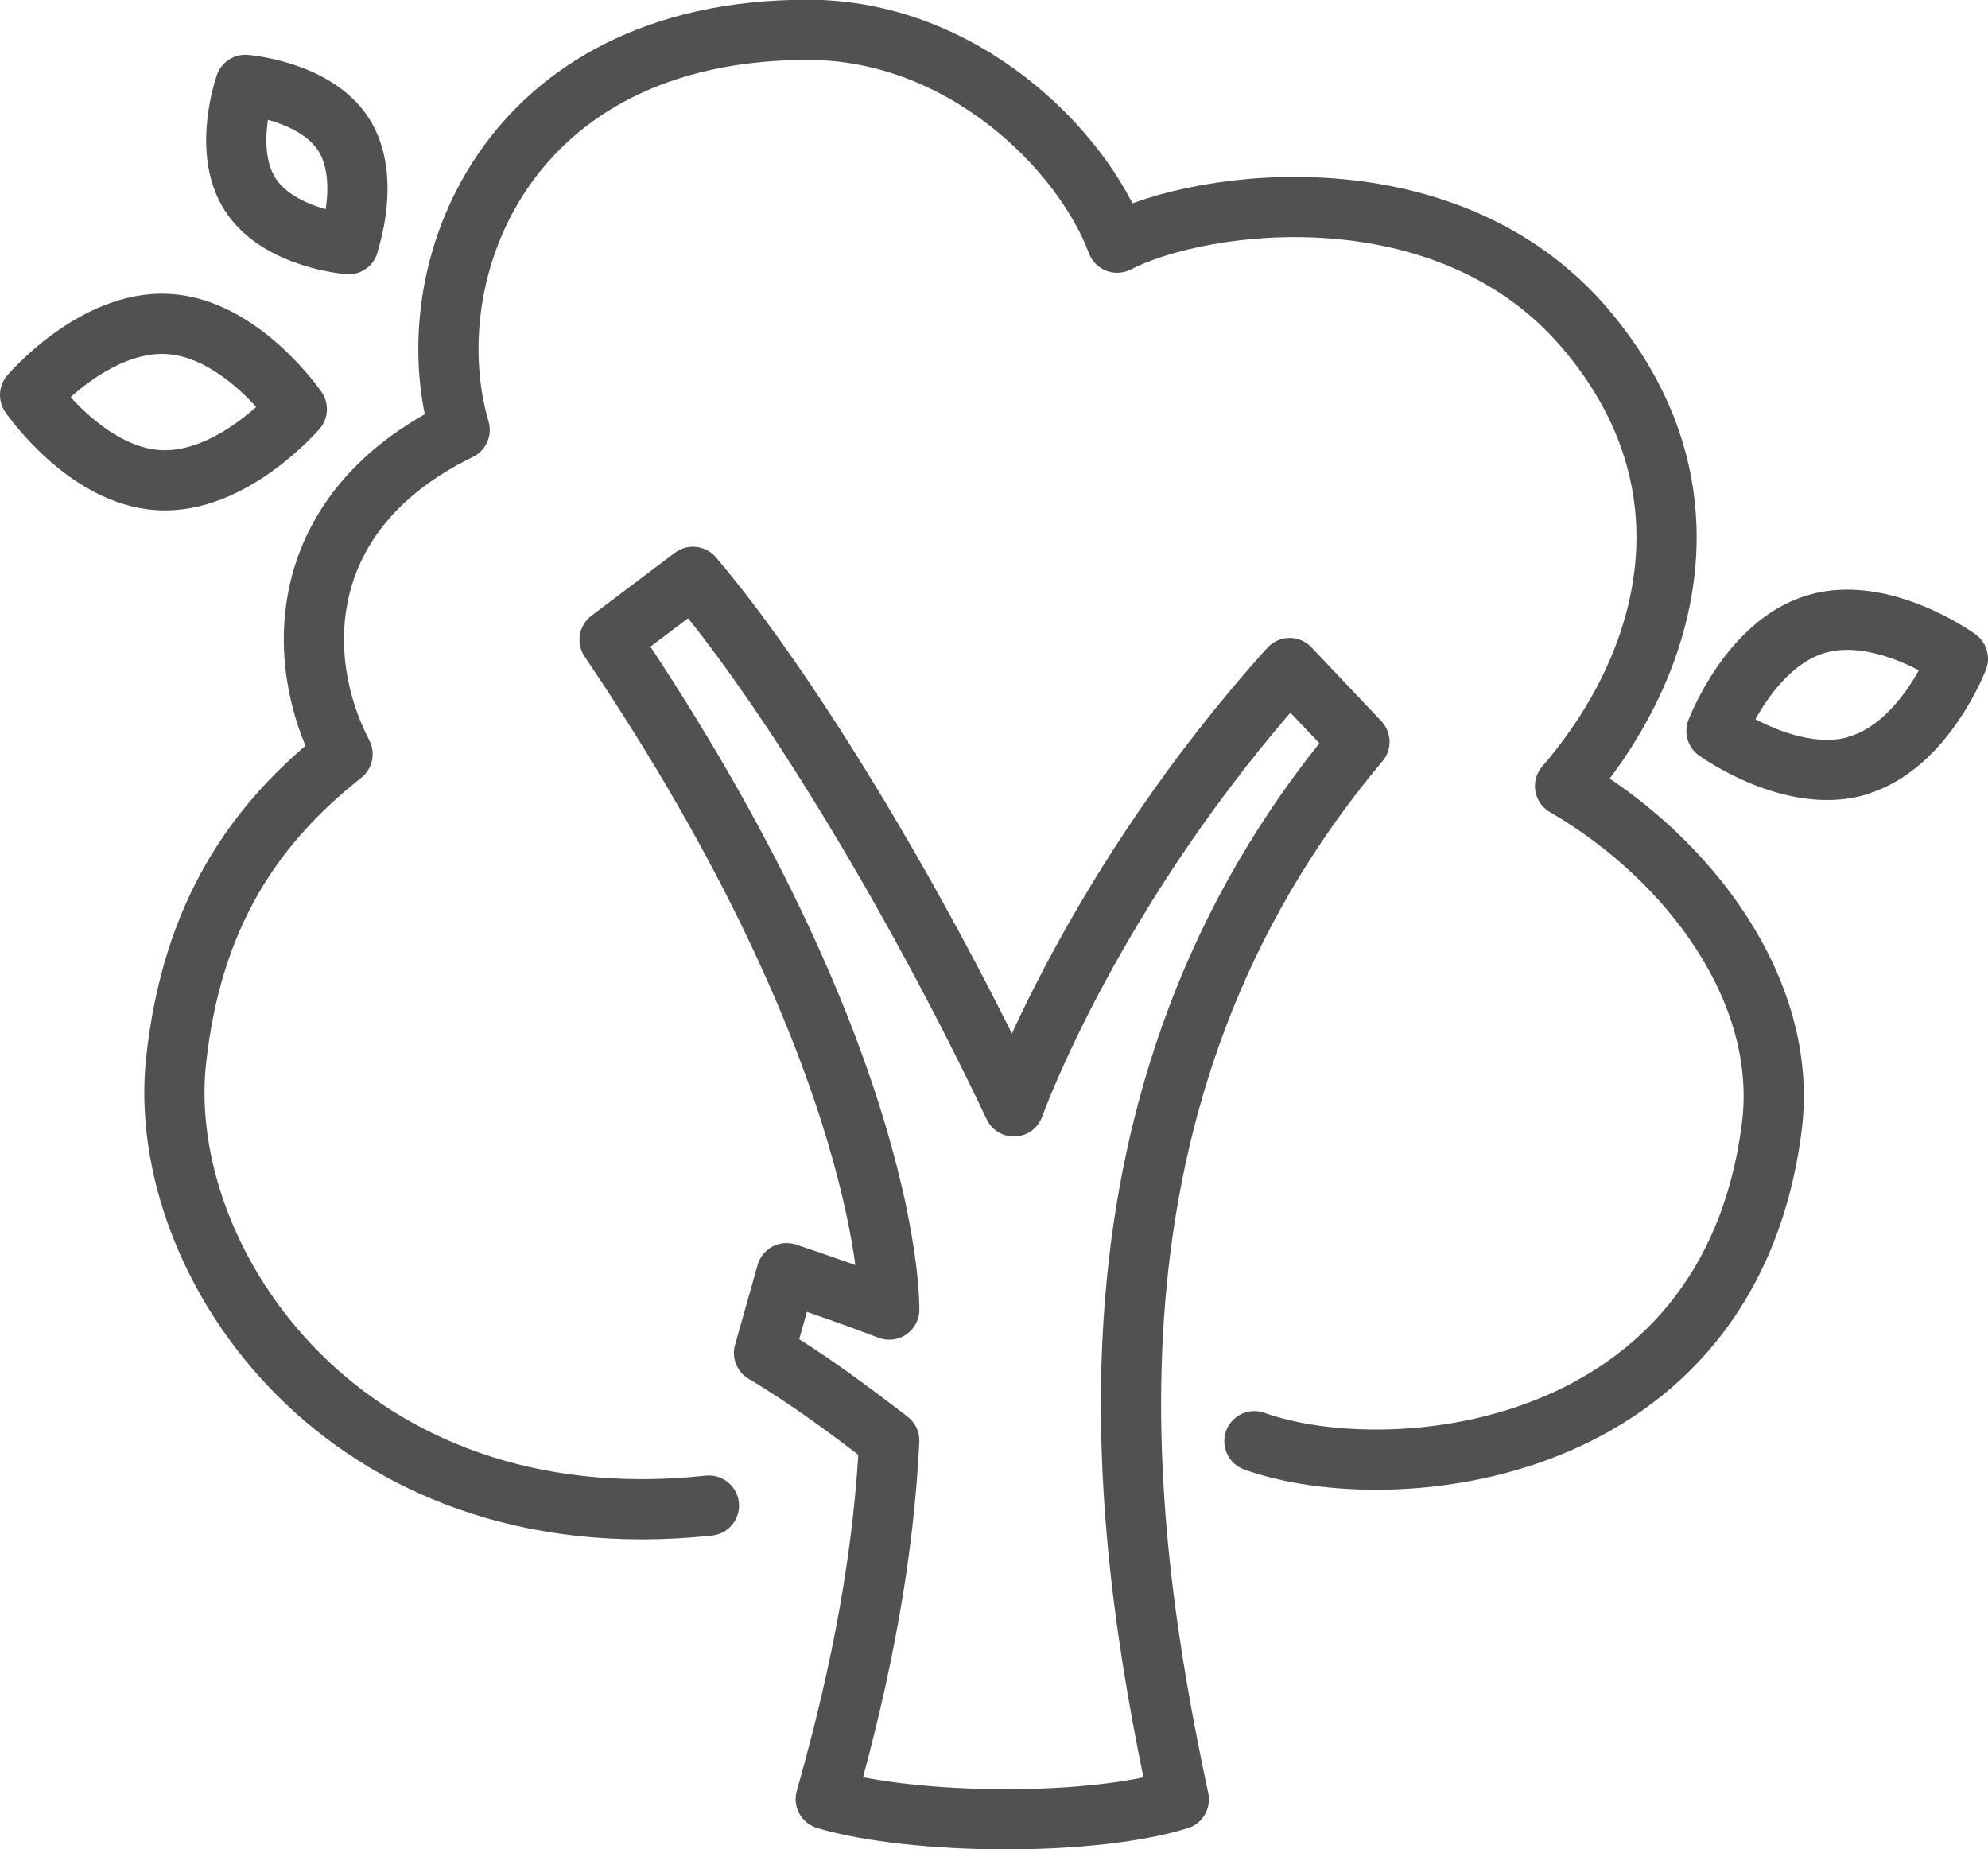 <?xml version="1.0" encoding="UTF-8"?><svg id="Calque_2" xmlns="http://www.w3.org/2000/svg" viewBox="0 0 66.04 61.43"><defs><style>.cls-1{fill:none;stroke:#515151;stroke-linecap:round;stroke-linejoin:round;stroke-width:2px;}</style></defs><g id="Calque_1-2"><path class="cls-1" d="m61.73,25.42c2.21-.66,3.31-3.54,3.31-3.54,0,0-2.5-1.81-4.71-1.15-2.22.66-3.31,3.55-3.31,3.55,0,0,2.5,1.81,4.71,1.15Z"/><path class="cls-1" d="m5.29,15.95c2.44.13,4.57-2.36,4.57-2.36,0,0-1.85-2.7-4.29-2.83-2.45-.13-4.57,2.36-4.57,2.36,0,0,1.85,2.7,4.29,2.83Z"/><path class="cls-1" d="m11.57,8.11s.78-2.19-.16-3.65c-.95-1.46-3.26-1.64-3.26-1.64,0,0-.78,2.19.17,3.65.95,1.46,3.26,1.64,3.26,1.64Z"/><path class="cls-1" d="m23.55,50.01c-12.06,1.3-18.43-8.04-17.7-14.78.53-4.87,2.61-7.87,5.53-10.18-1.64-3.14-1.64-8.08,3.89-10.77-1.53-5.21,1.5-13.29,11.57-13.29,5.1,0,9.09,3.93,10.27,7.07,2.86-1.47,10.97-2.51,15.54,2.84,4.43,5.19,2.87,11.12-.66,15.21,4.12,2.39,7.43,6.8,6.87,11.3-1.4,11.1-12.69,12.08-17.19,10.46"/><path class="cls-1" d="m33.41,60.43c2.15,0,4.3-.21,5.75-.66-2-9.32-3.85-23.42,6-35.13l-2.32-2.45c-6.58,7.3-9.16,14.56-9.16,14.56-3.43-7.23-7.66-14.07-10.66-17.59l-2.77,2.09c9.47,14.01,9.29,22.25,9.29,22.25-1.11-.42-2.24-.82-3.41-1.21l-.75,2.65c1.42.84,2.81,1.87,4.16,2.91-.18,3.66-.86,7.52-2.11,11.91,1.43.43,3.71.67,6,.67Z"/></g></svg>